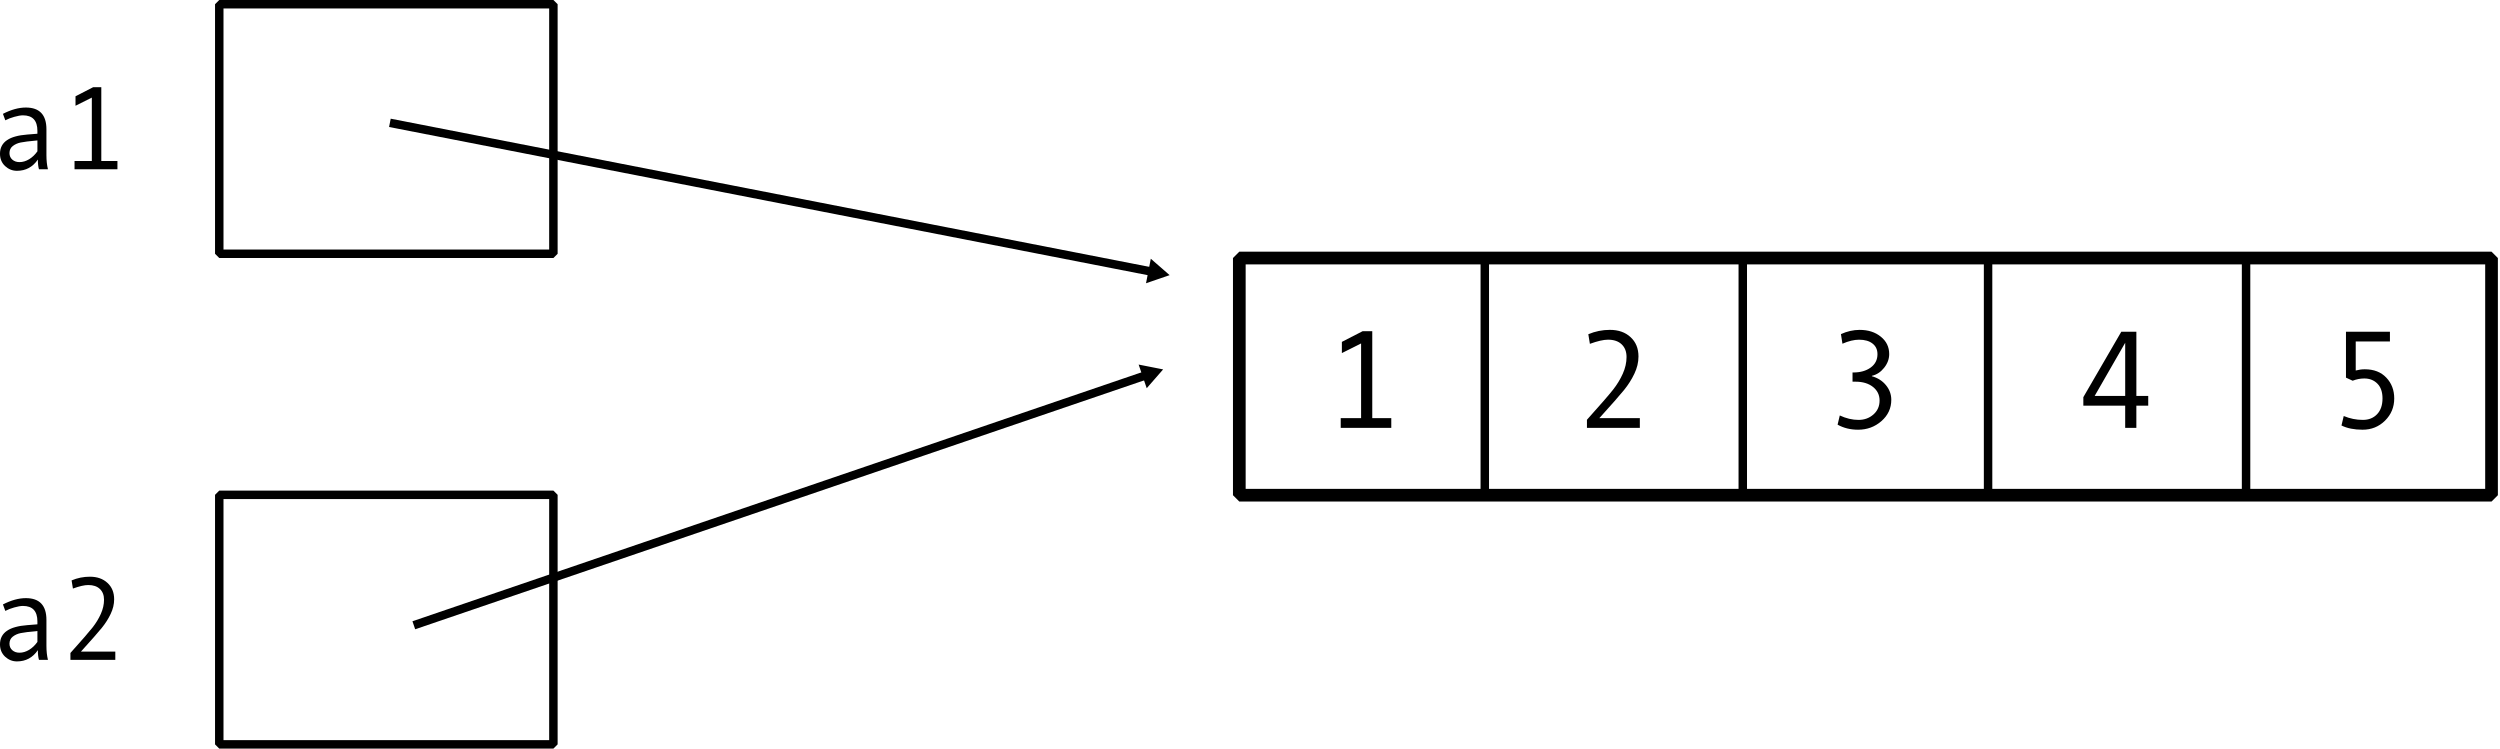 <?xml version="1.0" encoding="UTF-8" standalone="no"?>
<!-- Created with Inkscape (http://www.inkscape.org/) -->

<svg
   xmlns:dc="http://purl.org/dc/elements/1.1/"
   xmlns:cc="http://creativecommons.org/ns#"
   xmlns:rdf="http://www.w3.org/1999/02/22-rdf-syntax-ns#"
   xmlns:svg="http://www.w3.org/2000/svg"
   xmlns="http://www.w3.org/2000/svg"
   xmlns:sodipodi="http://sodipodi.sourceforge.net/DTD/sodipodi-0.dtd"
   xmlns:inkscape="http://www.inkscape.org/namespaces/inkscape"
   version="1.1"
   width="295.557"
   height="88.502"
   id="svg2"
   inkscape:version="0.48.5 r10040"
   sodipodi:docname="snippetA.svg">
  <sodipodi:namedview
     pagecolor="#ffffff"
     bordercolor="#666666"
     borderopacity="1"
     objecttolerance="10"
     gridtolerance="10"
     guidetolerance="10"
     inkscape:pageopacity="0"
     inkscape:pageshadow="2"
     inkscape:window-width="1238"
     inkscape:window-height="755"
     id="namedview40"
     showgrid="false"
     inkscape:zoom="5.2043059"
     inkscape:cx="191.72362"
     inkscape:cy="44.097925"
     inkscape:window-x="0"
     inkscape:window-y="0"
     inkscape:window-maximized="1"
     inkscape:current-layer="g3805" />
  <defs
     id="defs4">
    <marker
       refX="0"
       refY="0"
       orient="auto"
       id="TriangleOutS"
       style="overflow:visible">
      <path
         d="m 5.77,0 -8.65,5 0,-10 8.65,5 z"
         transform="scale(0.2,0.2)"
         id="path3976"
         style="fill-rule:evenodd;stroke:#000000;stroke-width:1pt" />
    </marker>
    <marker
       refX="0"
       refY="0"
       orient="auto"
       id="Arrow1Lend"
       style="overflow:visible">
      <path
         d="M 0,0 5,-5 -12.5,0 5,5 0,0 z"
         transform="matrix(-0.8,0,0,-0.8,-10,0)"
         id="path3831"
         style="fill-rule:evenodd;stroke:#000000;stroke-width:1pt" />
    </marker>
    <marker
       refX="0"
       refY="0"
       orient="auto"
       id="TriangleOutL"
       style="overflow:visible">
      <path
         d="m 5.77,0 -8.65,5 0,-10 8.65,5 z"
         transform="scale(0.8,0.8)"
         id="path3970"
         style="fill-rule:evenodd;stroke:#000000;stroke-width:1pt" />
    </marker>
    <marker
       refX="0"
       refY="0"
       orient="auto"
       id="TriangleOutM"
       style="overflow:visible">
      <path
         d="m 5.77,0 -8.65,5 0,-10 8.65,5 z"
         transform="scale(0.4,0.4)"
         id="path3973"
         style="fill-rule:evenodd;stroke:#000000;stroke-width:1pt" />
    </marker>
    <marker
       refX="0"
       refY="0"
       orient="auto"
       id="Arrow2Lend"
       style="overflow:visible">
      <path
         d="M 8.719,4.034 -2.207,0.016 8.719,-4.002 c -1.745,2.372 -1.735,5.617 -6e-7,8.035 z"
         transform="matrix(-1.1,0,0,-1.1,-1.1,0)"
         id="path3849"
         style="fill-rule:evenodd;stroke-width:0.625;stroke-linejoin:round" />
    </marker>
  </defs>
  <g
     transform="translate(-109.47,-194.968)"
     id="layer1">
    <g
       id="g3812">
      <rect
         width="39.502"
         height="29.502"
         x="135.392"
         y="195.468"
         id="rect3753"
         style="fill:none;stroke:#000000;stroke-width:1;stroke-miterlimit:1;stroke-opacity:1;stroke-dasharray:none" />
      <g
         id="text3755"
         style="font-size:14px;font-style:normal;font-variant:normal;font-weight:normal;font-stretch:normal;line-height:125%;letter-spacing:0px;word-spacing:0px;fill:#000000;fill-opacity:1;stroke:none;font-family:Roboto;-inkscape-font-specification:Roboto">
        <path
           d="m 115.137,214.977 -1.06,0 c -0.087,-0.287 -0.13,-0.67 -0.13,-1.148 -0.606,0.889 -1.431,1.333 -2.475,1.333 -0.529,0 -0.996,-0.187 -1.401,-0.561 -0.401,-0.378 -0.602,-0.864 -0.602,-1.456 0,-0.351 0.071,-0.661 0.212,-0.93 0.141,-0.269 0.349,-0.494 0.622,-0.677 0.273,-0.187 0.606,-0.333 0.998,-0.438 0.392,-0.109 0.857,-0.185 1.395,-0.226 l 1.196,-0.096 0,-0.342 c -10e-6,-1.221 -0.57,-1.832 -1.709,-1.832 -0.269,0 -0.611,0.059 -1.025,0.178 -0.41,0.114 -0.763,0.251 -1.06,0.41 l -0.28,-0.766 c 0.971,-0.497 1.873,-0.745 2.707,-0.745 1.622,0 2.434,0.859 2.434,2.577 l 0,3.062 c 0,0.62 0.059,1.171 0.178,1.654 m -1.244,-2.112 0,-1.292 c -0.962,0.087 -1.622,0.169 -1.982,0.246 -0.355,0.073 -0.665,0.212 -0.93,0.417 -0.26,0.205 -0.39,0.483 -0.39,0.834 0,0.319 0.112,0.576 0.335,0.772 0.223,0.196 0.508,0.294 0.854,0.294 0.378,0 0.754,-0.112 1.128,-0.335 0.374,-0.228 0.702,-0.54 0.984,-0.937"
           id="path6191"
           style="font-family:Andale Mono;-inkscape-font-specification:Andale Mono" />
        <path
           d="m 123.354,214.977 -5.072,0 0,-0.978 2.044,0 0,-7.492 -1.928,0.964 0,-1.121 2.085,-1.073 0.964,0 0,8.723 1.907,0 0,0.978"
           id="path6193"
           style="font-family:Andale Mono;-inkscape-font-specification:Andale Mono" />
      </g>
    </g>
    <g
       id="g3817">
      <rect
         width="39.502"
         height="29.502"
         x="135.392"
         y="253.468"
         id="rect3759"
         style="fill:none;stroke:#000000;stroke-width:1;stroke-miterlimit:1;stroke-opacity:1;stroke-dasharray:none" />
      <g
         id="text3761"
         style="font-size:14px;font-style:normal;font-variant:normal;font-weight:normal;font-stretch:normal;line-height:125%;letter-spacing:0px;word-spacing:0px;fill:#000000;fill-opacity:1;stroke:none;font-family:Roboto;-inkscape-font-specification:Roboto">
        <path
           d="m 115.137,272.977 -1.06,0 c -0.087,-0.287 -0.13,-0.67 -0.13,-1.148 -0.606,0.889 -1.431,1.333 -2.475,1.333 -0.529,0 -0.996,-0.187 -1.401,-0.561 -0.401,-0.378 -0.602,-0.864 -0.602,-1.456 0,-0.351 0.071,-0.661 0.212,-0.93 0.141,-0.269 0.349,-0.494 0.622,-0.677 0.273,-0.187 0.606,-0.333 0.998,-0.438 0.392,-0.109 0.857,-0.185 1.395,-0.226 l 1.196,-0.096 0,-0.342 c -10e-6,-1.221 -0.57,-1.832 -1.709,-1.832 -0.269,0 -0.611,0.059 -1.025,0.178 -0.41,0.114 -0.763,0.251 -1.06,0.41 l -0.28,-0.766 c 0.971,-0.497 1.873,-0.745 2.707,-0.745 1.622,0 2.434,0.859 2.434,2.577 l 0,3.062 c 0,0.62 0.059,1.171 0.178,1.654 m -1.244,-2.112 0,-1.292 c -0.962,0.087 -1.622,0.169 -1.982,0.246 -0.355,0.073 -0.665,0.212 -0.93,0.417 -0.26,0.205 -0.39,0.483 -0.39,0.834 0,0.319 0.112,0.576 0.335,0.772 0.223,0.196 0.508,0.294 0.854,0.294 0.378,0 0.754,-0.112 1.128,-0.335 0.374,-0.228 0.702,-0.54 0.984,-0.937"
           id="path6186"
           style="font-family:Andale Mono;-inkscape-font-specification:Andale Mono" />
        <path
           d="m 123.101,272.977 -5.305,0 0,-0.813 c 1.344,-1.499 2.217,-2.504 2.618,-3.015 0.401,-0.51 0.727,-1.046 0.978,-1.606 0.251,-0.561 0.376,-1.119 0.376,-1.675 -10e-6,-0.538 -0.164,-0.962 -0.492,-1.271 -0.324,-0.31 -0.779,-0.465 -1.367,-0.465 -0.451,10e-6 -1.057,0.139 -1.818,0.417 l -0.157,-0.964 c 0.688,-0.292 1.408,-0.437 2.16,-0.438 0.861,1e-5 1.554,0.244 2.078,0.731 0.529,0.483 0.793,1.13 0.793,1.941 -1e-5,0.579 -0.137,1.153 -0.41,1.723 -0.269,0.57 -0.615,1.117 -1.039,1.641 -0.424,0.524 -1.249,1.463 -2.475,2.816 l 4.061,0 0,0.978"
           id="path6188"
           style="font-family:Andale Mono;-inkscape-font-specification:Andale Mono" />
      </g>
    </g>
    <g
       transform="translate(0,1.755)"
       id="g3805">
      <rect
         width="148.041"
         height="28.041"
         x="255.985"
         y="223.718"
         id="rect3787"
         style="fill:none;stroke:#000000;stroke-width:1.5;stroke-miterlimit:1;stroke-opacity:1;stroke-dasharray:none" />
      <path
         d="m 285.006,223.804 0,27.507"
         id="path3793"
         style="fill:none;stroke:#000000;stroke-width:1;stroke-linecap:butt;stroke-linejoin:miter;stroke-miterlimit:4;stroke-opacity:1;stroke-dasharray:none"
         inkscape:connector-curvature="0" />
      <path
         d="m 315.506,223.737 0,27.775"
         id="path3795"
         style="fill:none;stroke:#000000;stroke-width:1;stroke-linecap:butt;stroke-linejoin:miter;stroke-miterlimit:4;stroke-opacity:1;stroke-dasharray:none"
         inkscape:connector-curvature="0" />
      <path
         d="m 344.506,223.937 0,27.174"
         id="path3797"
         style="fill:none;stroke:#000000;stroke-width:1;stroke-linecap:butt;stroke-linejoin:miter;stroke-miterlimit:4;stroke-opacity:1;stroke-dasharray:none"
         inkscape:connector-curvature="0" />
      <path
         d="m 375.006,223.871 0,27.24"
         id="path3799"
         style="fill:none;stroke:#000000;stroke-width:1;stroke-linecap:butt;stroke-linejoin:miter;stroke-miterlimit:4;stroke-opacity:1;stroke-dasharray:none"
         inkscape:connector-curvature="0" />
    </g>
    <path
       d="m 155.564,209.491 90.51,17.678"
       id="path3822"
       style="fill:none;stroke:#000000;stroke-width:1px;stroke-linecap:butt;stroke-linejoin:miter;stroke-opacity:1;marker-end:url(#TriangleOutL)" />
    <path
       d="m 158.392,268.888 86.974,-29.698"
       id="path5774"
       style="fill:none;stroke:#000000;stroke-width:1px;stroke-linecap:butt;stroke-linejoin:miter;stroke-opacity:1;marker-end:url(#TriangleOutL)" />
    <g
       id="text6156"
       style="font-size:16.5px;font-style:normal;font-variant:normal;font-weight:normal;font-stretch:normal;line-height:125%;letter-spacing:0px;word-spacing:0px;fill:#000000;fill-opacity:1;stroke:none;font-family:Roboto;-inkscape-font-specification:Roboto">
      <path
         d="m 273.952,245.553 -5.978,0 0,-1.152 2.409,0 0,-8.83 -2.272,1.136 0,-1.321 2.457,-1.265 1.136,0 0,10.28 2.248,0 0,1.152"
         id="path6161"
         style="font-family:Andale Mono;-inkscape-font-specification:Andale Mono" />
      <path
         d="m 303.335,245.553 -6.252,0 0,-0.959 c 1.584,-1.767 2.613,-2.951 3.086,-3.553 0.473,-0.602 0.857,-1.233 1.152,-1.893 0.295,-0.661 0.443,-1.319 0.443,-1.974 -10e-6,-0.634 -0.193,-1.133 -0.58,-1.499 -0.381,-0.365 -0.918,-0.548 -1.611,-0.548 -0.532,1e-5 -1.246,0.164 -2.143,0.491 l -0.185,-1.136 c 0.811,-0.344 1.66,-0.516 2.546,-0.516 1.015,1e-5 1.832,0.287 2.449,0.862 0.623,0.569 0.935,1.332 0.935,2.288 -1e-5,0.682 -0.161,1.359 -0.483,2.03 -0.317,0.671 -0.725,1.316 -1.225,1.934 -0.5,0.618 -1.472,1.724 -2.917,3.319 l 4.786,0 0,1.152"
         id="path6163"
         style="font-family:Andale Mono;-inkscape-font-specification:Andale Mono" />
      <path
         d="m 330.768,239.446 c 0.693,0.193 1.249,0.548 1.668,1.063 0.419,0.51 0.628,1.085 0.628,1.724 -10e-6,0.999 -0.389,1.84 -1.168,2.522 -0.779,0.677 -1.697,1.015 -2.755,1.015 -0.902,0 -1.711,-0.199 -2.425,-0.596 l 0.258,-1.088 c 0.747,0.349 1.485,0.524 2.216,0.524 0.688,0 1.273,-0.212 1.756,-0.636 0.489,-0.43 0.733,-0.98 0.733,-1.652 0,-0.661 -0.261,-1.198 -0.781,-1.611 -0.521,-0.414 -1.211,-0.62 -2.071,-0.62 l -0.346,0 0,-1.088 0.097,0 c 0.827,1e-5 1.509,-0.193 2.046,-0.58 0.537,-0.392 0.806,-0.918 0.806,-1.579 -1e-5,-0.537 -0.193,-0.956 -0.58,-1.257 -0.387,-0.306 -0.918,-0.459 -1.595,-0.459 -0.585,1e-5 -1.241,0.158 -1.966,0.475 l -0.177,-1.136 c 0.73,-0.333 1.466,-0.499 2.208,-0.5 1.015,1e-5 1.85,0.269 2.506,0.806 0.661,0.532 0.991,1.217 0.991,2.054 -1e-5,0.58 -0.201,1.123 -0.604,1.627 -0.397,0.5 -0.878,0.814 -1.442,0.943 l 0,0.048"
         id="path6165"
         style="font-family:Andale Mono;-inkscape-font-specification:Andale Mono" />
      <path
         d="m 363.438,242.927 -1.402,0 0,2.626 -1.321,0 0,-2.626 -4.947,0 0,-1.007 4.488,-7.734 1.781,0 0,7.589 1.402,0 0,1.152 m -2.723,-1.152 0,-6.284 -3.609,6.284 3.609,0"
         id="path6167"
         style="font-family:Andale Mono;-inkscape-font-specification:Andale Mono" />
      <path
         d="m 387.97,238.77 c 0.365,-0.097 0.722,-0.145 1.072,-0.145 1.074,1e-5 1.923,0.33 2.546,0.991 0.623,0.655 0.935,1.474 0.935,2.457 0,1.031 -0.363,1.907 -1.088,2.626 -0.725,0.714 -1.609,1.072 -2.651,1.072 -0.994,0 -1.826,-0.167 -2.498,-0.5 l 0.266,-1.12 c 0.73,0.306 1.485,0.459 2.264,0.459 0.693,0 1.251,-0.223 1.676,-0.669 0.43,-0.446 0.645,-1.069 0.645,-1.869 0,-0.757 -0.201,-1.34 -0.604,-1.748 -0.403,-0.408 -0.921,-0.612 -1.555,-0.612 -0.462,0 -0.918,0.089 -1.37,0.266 l -0.79,-0.363 0,-5.43 5.197,0 0,1.152 -4.044,0 0,3.432"
         id="path6169"
         style="font-family:Andale Mono;-inkscape-font-specification:Andale Mono" />
    </g>
  </g>
</svg>
